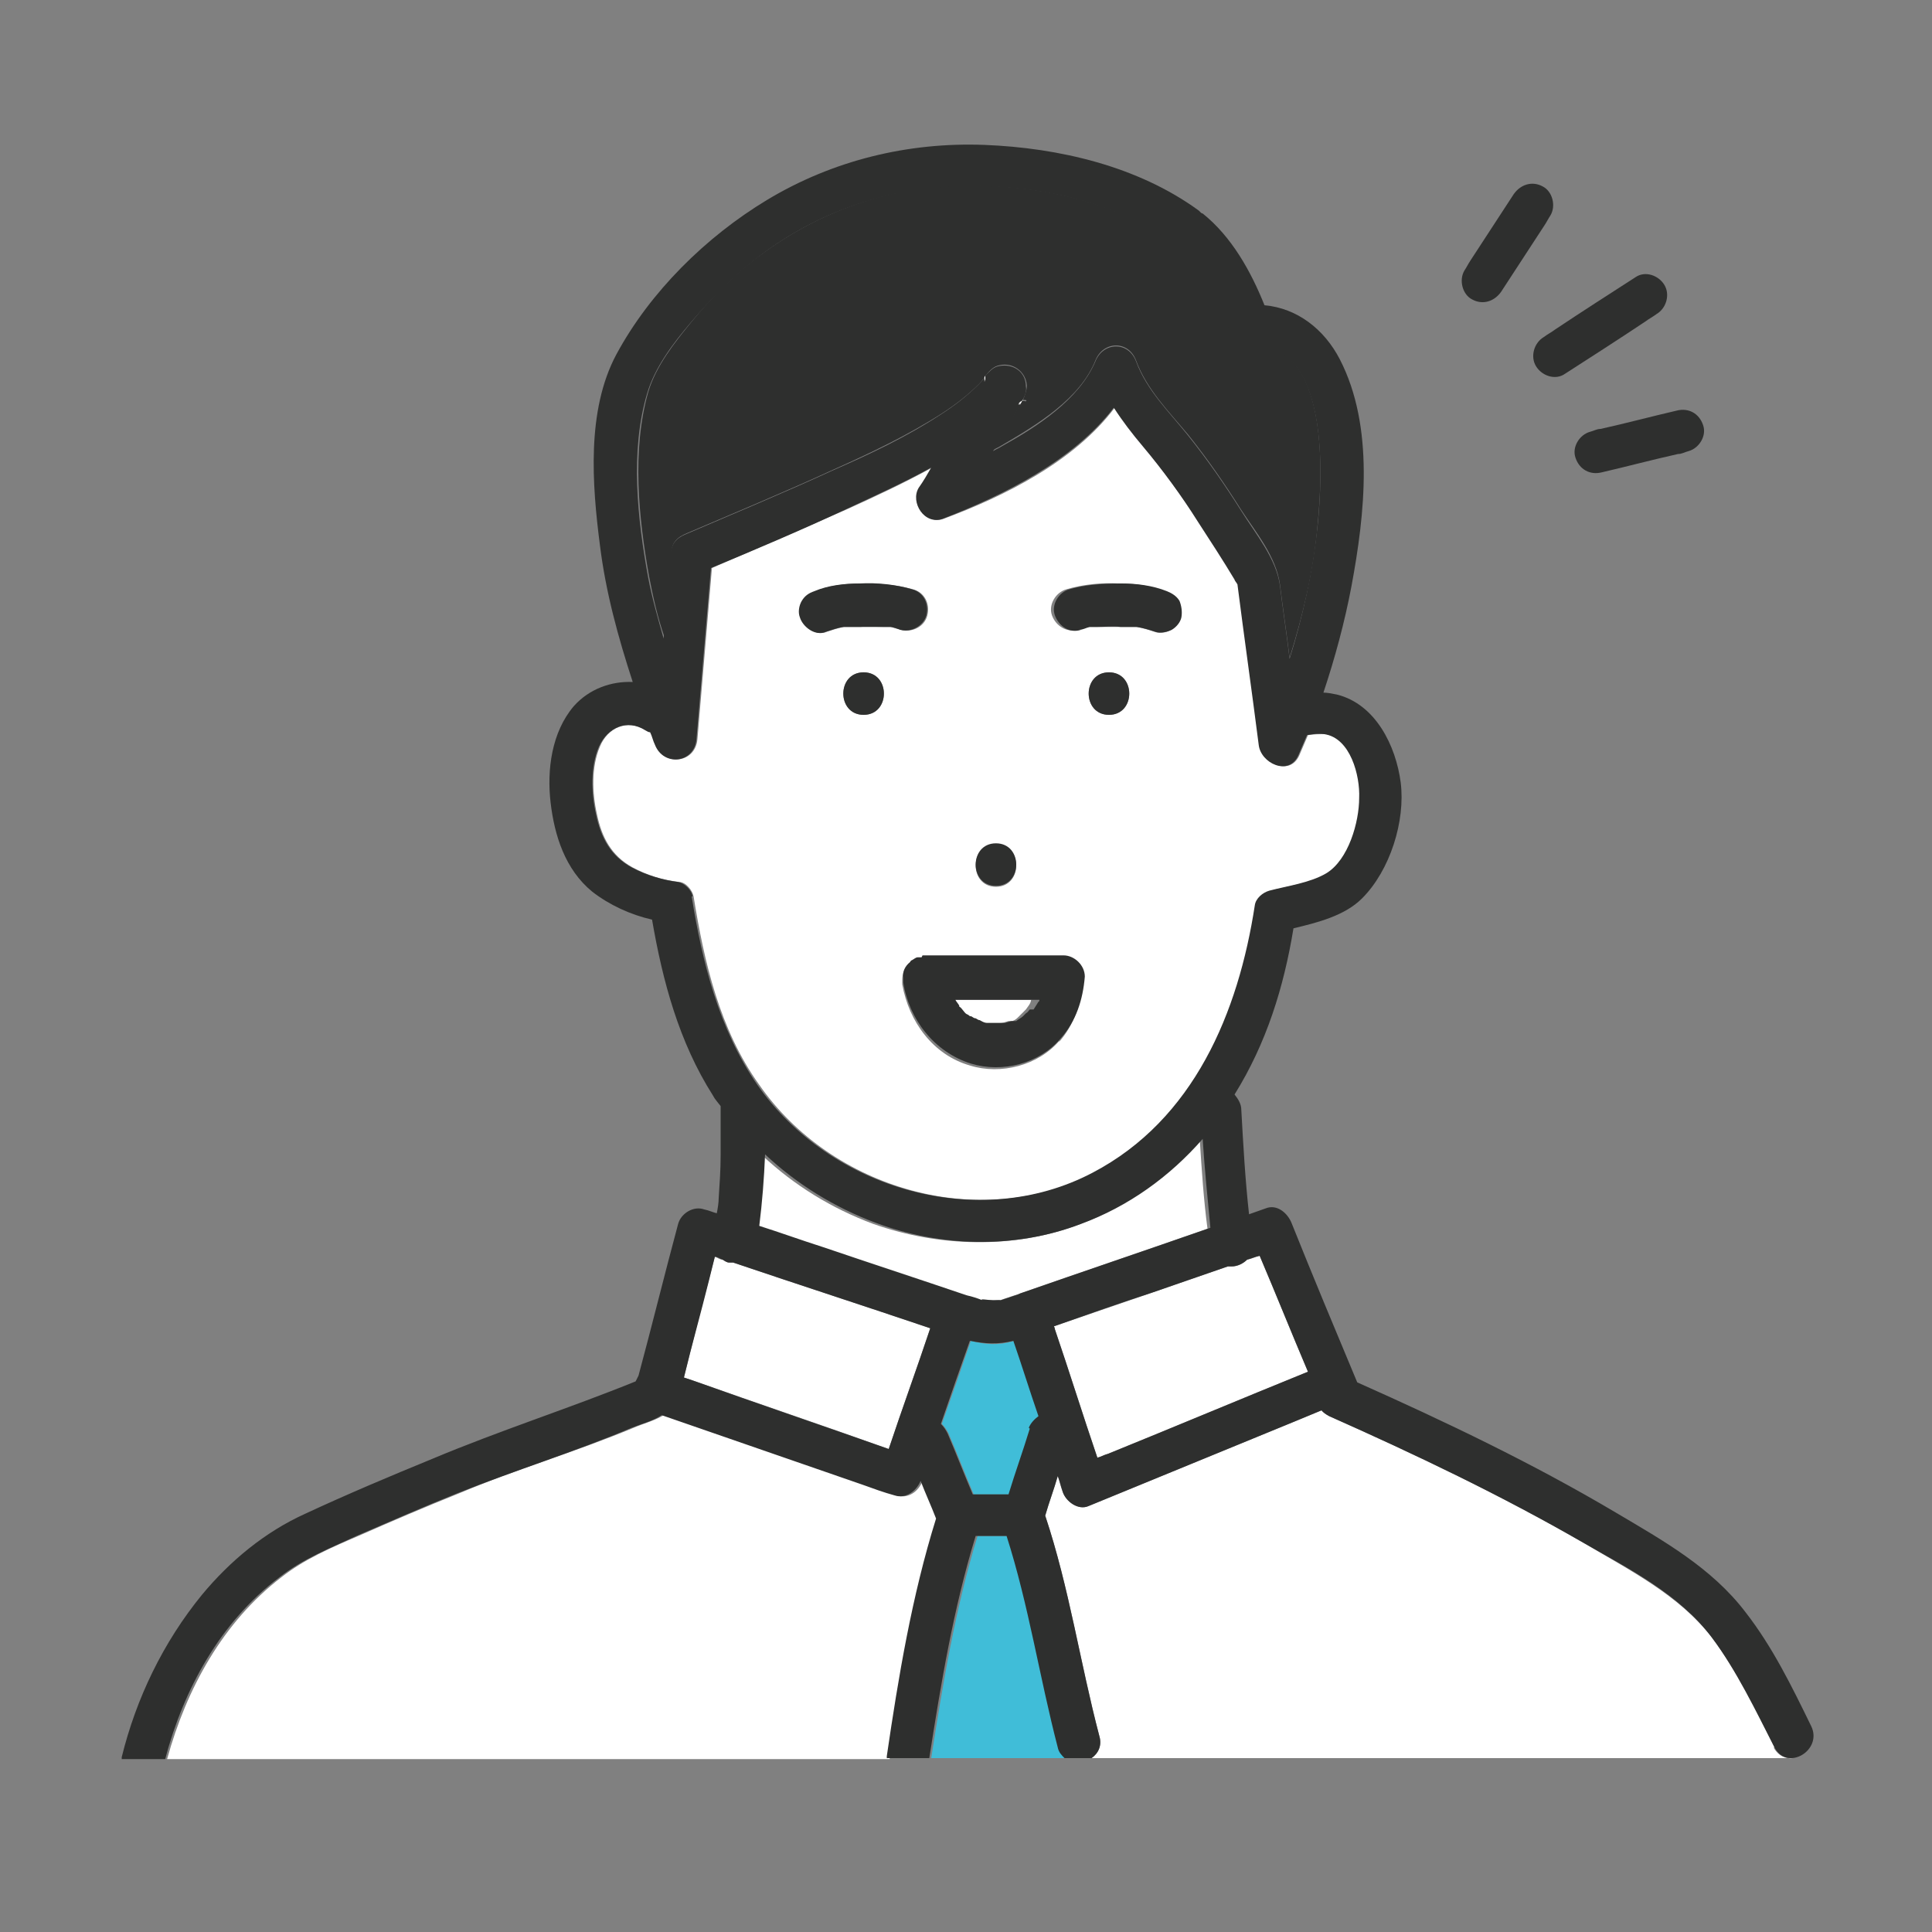 <?xml version="1.0" encoding="UTF-8"?>
<svg xmlns="http://www.w3.org/2000/svg" version="1.1" viewBox="0 0 200 200">
  <rect x="0" y="0" width="200" height="200" fill="#808080" stroke="none"/>
  <defs>
    <style>
      .cls-1 {
        fill: #40bdd8;
      }

      .cls-2 {
        fill: #fff;
      }

      .cls-3 {
        fill: #2e2f2e;
      }
    </style>
  </defs>
  <!-- Generator: Adobe Illustrator 28.7.1, SVG Export Plug-In . SVG Version: 1.2.0 Build 142)  -->
  <g>
    <g id="_レイヤー_1" data-name="レイヤー_1">
      <g>
        <path class="cls-2" d="M103.8,106.2s-.1,0-.2,0c.1,0,.2,0,.2,0Z"/>
        <path class="cls-2" d="M98.5,103.5c.1.2.2.4.4.6,0,0,0,0,0,.1.1.1.2.3.4.4.1.1.3.3.4.4,0,0,.2.2.3.2,0,0,.1,0,.1,0,.1,0,.3.2.4.2.1,0,.3.2.5.2,0,0,0,0,0,0,.3,0,.5.2.8.3.1,0,.3,0,.4,0,0,0,0,0,0,0,.3,0,.6,0,.9,0,0,0,.1,0,.2,0,0,0,0,0,0,0,0,0,.1,0,.2,0,.3,0,.6-.1.9-.2,0,0,.2,0,.2,0,0,0,0,0,0,0,0,0,.1,0,.2,0,.3-.1.5-.3.7-.5,0,0,0,0,0,0,0,0,0,0,0,0,.1-.1.2-.2.3-.3.1-.1.2-.2.4-.4,0,0,0,0,0,0,.2-.3.4-.5.5-.8,0,0,0-.2.1-.2h-8.7Z"/>
        <path class="cls-2" d="M91.7,64.9s0,0-.1,0c0,0,.4,0,.1,0Z"/>
        <path class="cls-2" d="M130.4,130c-.4.1-.8.3-1.3.4-.4.4-1,.7-1.6.7-.1,0-.3,0-.4,0-2.6.9-5.2,1.8-7.8,2.7l-10.2,3.5c0,0,0,.2.1.3,1.5,4.4,2.9,8.9,4.4,13.3.4-.1.7-.3,1.1-.4,6.9-2.8,13.8-5.7,20.7-8.5-1.7-4-3.3-8-5-12Z"/>
        <path class="cls-3" d="M129.5,35.8c-1,0-1.8-.7-2.1-1.6-1.2-3.2-2.9-6.7-5.6-8.9-6.5-4.7-15-6.3-22.9-6.1-7.2.3-14,2.7-19.9,7-2.8,2-5.3,4.5-7.4,7.1-1.8,2.2-3.7,4.6-4.5,7.3-1.7,6-1,13,.1,19.1.4,2.1.9,4.3,1.6,6.3.2-2.9.5-5.8.7-8.7,0-1.1.6-1.7,1.6-2.1,4.9-2.1,10.2-4.3,15.2-6.6,3.8-1.7,7.6-3.5,11.2-5.8,1.4-.9,2.7-1.9,3.9-3.1.2-.2.4-.5.6-.7,0-.2.1-.2.1-.2.4-.5.8-.9,1.4-1,1.4-.3,2.7.7,2.8,2.1,0,.5-.2,1-.4,1.5.3,0,.7,0-.2.4-.2.3-.4.6-.6.9-.8,1.3-1.5,2.6-2.3,3.9.3-.2.6-.3.9-.5,3.6-2.1,8.1-4.8,9.7-8.8.8-2,3.4-2.1,4.2,0,1.1,3,3.4,5.3,5.4,7.7,2,2.5,3.8,5.1,5.5,7.8,1.5,2.3,3.6,4.8,4,7.7.3,2.5.7,5.1,1,7.6,1.4-4.5,2.5-9.1,2.9-13.8.5-5,1.3-19.1-7-18.5Z"/>
        <path class="cls-1" d="M105,138.8c-1.6.5-3,.4-4.5,0-1,2.9-2,5.8-3,8.6.3.3.5.6.7,1,.9,2.1,1.7,4.2,2.6,6.3h3.7c.7-2.3,1.5-4.5,2.2-6.8.2-.5.5-1,1-1.2-.9-2.6-1.7-5.2-2.6-7.8,0,0,0,0,0,0Z"/>
        <path class="cls-2" d="M75.9,130.7c-.1,0-.3,0-.4,0-.3,0-.5-.2-.7-.3-.3,0-.5-.2-.8-.3-.9,3.4-1.8,6.8-2.6,10.1-.2.8-.4,1.6-.6,2.4.3.1.6.2.9.3,6.8,2.4,13.6,4.7,20.3,7.1,1.4-4.2,2.9-8.3,4.3-12.5-6.8-2.3-13.6-4.5-20.4-6.8Z"/>
        <path class="cls-2" d="M100,134.1c.5.2,1.1.3,1.6.5-.3-.1.8,0,1.1,0s1-.1.8,0c0,0,0,0,0,0,.6-.2,1.2-.4,1.8-.6,6.6-2.3,13.1-4.5,19.7-6.8-.4-3-.6-6.1-.8-9.2-3.4,3.9-7.7,7-12.6,8.8-6.7,2.5-14.4,2.3-21.2-.1-4.3-1.6-8.2-4-11.5-7.1,0,2.5-.2,4.9-.6,7.4,2.2.7,4.4,1.5,6.6,2.2,5,1.7,9.9,3.3,14.9,5Z"/>
        <path class="cls-2" d="M101.9,39.5c0,0,0-.2.1-.2.1-.2.1-.3,0-.4,0,0-.1.1-.1.2,0,0,0,.2,0,.4Z"/>
        <path class="cls-2" d="M137.2,76c-.6,0-1.2,0-1.8.1-.3.7-.6,1.4-.9,2.1-1,2.2-3.8.8-4.1-1.1-.7-5.5-1.5-11.1-2.2-16.6,0,0,0,0,0,0,0-.2-.2-.3-.3-.5-1.2-2-2.5-4-3.8-6-1.8-2.7-3.7-5.3-5.7-7.8-1.1-1.3-2.1-2.6-3-4-4.2,5.6-11.5,9.2-17.7,11.5-1.8.7-3.4-1.7-2.5-3.2.4-.7.9-1.4,1.3-2.1-2.9,1.6-5.9,3-9,4.4-4.6,2-9.2,4-13.8,6-.5,5.9-1,11.8-1.5,17.7-.2,2.5-3.4,2.9-4.3.6-.2-.4-.3-.9-.5-1.3-.2,0-.3-.1-.5-.2-1.9-1.2-4-.3-4.8,1.7-.9,2.1-.8,4.8-.3,7,.5,2.4,1.5,4.3,3.7,5.5,1.5.8,3.1,1.3,4.8,1.5.7,0,1.4.9,1.5,1.5,1.1,6.8,2.7,13.8,6.8,19.5,7.5,10.8,22.9,15.3,34.7,9.1,10.5-5.5,15-16.6,16.8-27.7.1-.7.9-1.3,1.5-1.5,1.9-.5,4.2-.8,5.9-1.8,2.3-1.4,3.3-5.3,3.4-7.8,0-2.3-.9-6.1-3.6-6.6ZM103.1,87.4c2.8,0,2.8,4.4,0,4.4s-2.8-4.4,0-4.4ZM89.4,74c-2.8,0-2.8-4.4,0-4.4s2.8,4.4,0,4.4ZM91.6,64.9c0,0-.1,0-.2,0-.8,0-1.5-.1-2.3,0-.4,0-.8,0-1.2,0,0,0-.1,0-.2,0-.1,0-.3,0-.3,0-.6.1-1.2.3-1.8.5-1.1.5-2.4-.5-2.7-1.5-.2-.5,0-1.2.2-1.7.3-.5.8-.8,1.3-1,1.5-.6,3.2-.8,4.7-.8,1.8,0,3.7.1,5.4.6,1.2.3,1.8,1.5,1.5,2.7-.3,1.2-1.6,1.8-2.7,1.5-.4-.1-.8-.2-1.1-.3-.1,0-.5,0-.6,0ZM109.7,107.7c-2.2,2.6-6.1,3.6-9.3,2.6-3.8-1.1-6.3-4.5-7-8.4,0,0,0,0,0,0,0-.2,0-.3,0-.5,0-.6.3-1.2.7-1.6,0,0,.1-.1.2-.2.2-.1.4-.2.6-.3,0,0,0,0,0,0,0,0,0,0,.1,0,0,0,.1,0,.2,0,0,0,0,0,.1,0,0,0,0,0,.1,0h14.5c1.1,0,2.3,1,2.2,2.2-.2,2.4-.9,4.6-2.5,6.4ZM114.8,74c-2.8,0-2.8-4.4,0-4.4s2.8,4.4,0,4.4ZM122.2,63.9c-.1.5-.6,1-1,1.3-.4.3-1.2.4-1.7.2-.6-.2-1.2-.4-1.9-.5,0,0-.1,0-.2,0-.1,0-.3,0-.4,0-.4,0-.7,0-1.1,0-.8,0-1.6,0-2.4,0,0,0-.1,0-.2,0-.2,0-.4,0-.6,0-.4,0-.7.2-1.1.3-1.2.3-2.3-.4-2.7-1.5-.4-1.1.4-2.4,1.5-2.7,1.7-.5,3.6-.7,5.4-.6,1.6,0,3.3.2,4.7.8.6.2,1,.5,1.3,1,.3.5.3,1.1.2,1.7Z"/>
        <path class="cls-2" d="M105.5,41.6c0,0,0,.2-.1.2,0,0,.2,0,.3,0,0-.1.1-.2.2-.4-.2,0-.3,0-.3.2Z"/>
        <path class="cls-2" d="M183.7,180.9c-1.9-3.9-3.8-7.9-6.5-11.4-3.4-4.4-8.6-7-13.3-9.8-8.5-4.9-17.3-9.1-26.3-13.1-.3-.2-.6-.3-.8-.6-1,.4-1.9.8-2.9,1.2-7.1,2.9-14.1,5.8-21.2,8.7-1.1.5-2.4-.5-2.7-1.5-.2-.5-.3-1-.5-1.6-.4,1.4-.9,2.7-1.3,4.1,2.5,7.5,3.6,15.2,5.6,22.8.3,1-.1,1.8-.8,2.3h72.6s0,0,0,0c-.7.1-1.5-.2-2-1.1Z"/>
        <path class="cls-1" d="M109.7,180.9c-1.9-7.3-3-14.7-5.3-21.9h-3.2c-2.3,7.5-3.6,15.3-4.8,23h13.9c-.3-.3-.5-.6-.7-1.1Z"/>
        <path class="cls-2" d="M95.5,153.3s0,0,0,0c-.4,1.1-1.5,1.9-2.7,1.5-1.1-.4-2.2-.8-3.3-1.1-6.9-2.4-13.9-4.8-20.8-7.2-1,.6-2.2.9-3.1,1.3-6,2.5-12.2,4.3-18.1,6.8-3.5,1.4-7,2.9-10.4,4.4-2.8,1.2-5.6,2.4-8,4.3-6,4.6-9.8,11.5-11.8,18.8h74.8c0,0,0-.1,0-.2,1.2-8.3,2.6-16.6,5.1-24.6-.5-1.3-1.1-2.6-1.6-3.9Z"/>
        <path class="cls-3" d="M102,39c0,0,0-.1.1-.2,0,0,0,0-.1.2Z"/>
        <path class="cls-3" d="M105.8,41.5c0,.1-.1.2-.2.4.9-.3.6-.4.2-.4Z"/>
        <path class="cls-3" d="M89.4,69.6c-2.8,0-2.8,4.4,0,4.4s2.8-4.4,0-4.4Z"/>
        <path class="cls-3" d="M103.1,91.7c2.8,0,2.8-4.4,0-4.4s-2.8,4.4,0,4.4Z"/>
        <path class="cls-3" d="M114.8,69.6c-2.8,0-2.8,4.4,0,4.4s2.8-4.4,0-4.4Z"/>
        <path class="cls-3" d="M111.7,65.2c.4,0,.7-.2,1.1-.3.2,0,.4,0,.6,0,0,0,.1,0,.2,0,.8,0,1.6-.1,2.4,0,.4,0,.7,0,1.1,0,.1,0,.3,0,.4,0,0,0,.1,0,.2,0,.6.1,1.3.3,1.9.5.5.2,1.3,0,1.7-.2.5-.3.9-.8,1-1.3.1-.6,0-1.2-.2-1.7-.3-.5-.8-.8-1.3-1-1.5-.6-3.2-.8-4.7-.8-1.8,0-3.7.1-5.4.6-1.1.3-1.9,1.6-1.5,2.7.4,1.1,1.5,1.9,2.7,1.5Z"/>
        <path class="cls-3" d="M85.5,65.4c.6-.2,1.2-.4,1.8-.5,0,0,.2,0,.3,0,0,0,.2,0,.2,0,.4,0,.8,0,1.2,0,.8,0,1.5,0,2.3,0,0,0,.1,0,.2,0,.1,0,.5,0,.6,0,.4,0,.8.2,1.1.3,1.1.3,2.4-.4,2.7-1.5.3-1.2-.3-2.4-1.5-2.7-1.7-.5-3.6-.7-5.4-.6-1.6,0-3.3.2-4.7.8-.6.2-1,.5-1.3,1-.3.5-.4,1.2-.2,1.7.3,1,1.6,2,2.7,1.5ZM91.6,64.9s0,0,.1,0c.3,0,0,0-.1,0Z"/>
        <path class="cls-3" d="M187.5,178.7c-2-4.1-4-8.2-6.8-11.8-3.5-4.6-8.5-7.4-13.4-10.3-8.6-5.1-17.6-9.4-26.8-13.5,0,0,0,0,0,0-2.3-5.5-4.6-11-6.8-16.5-.4-1-1.5-2-2.7-1.5-.6.2-1.1.4-1.7.6-.4-3.6-.6-7.2-.8-10.8,0-.6-.3-1.1-.7-1.6,0,0,0,0,0,0,3.3-5.3,5.1-11.1,6.1-17.2,2.5-.6,5.3-1.3,7.1-3.1,2.9-2.9,4.5-8,4-12-.5-3.8-2.6-8.1-6.6-9.1-.5-.1-1-.2-1.4-.2,1.2-3.6,2.2-7.3,2.9-11,1.4-7.5,2.4-16.5-1.2-23.5-1.6-3.1-4.4-5.3-7.8-5.6-1.4-3.5-3.4-7.1-6.4-9.5,0,0-.1,0-.2-.1,0,0-.1-.1-.2-.2-6.3-4.6-14.5-6.5-22.2-6.8-7.9-.3-15.7,1.6-22.5,5.7-6.3,3.8-12.1,9.5-15.6,16-3.1,5.8-2.5,13.5-1.7,19.7.6,4.9,1.9,9.6,3.4,14.2-2.2-.1-4.5.7-6.1,2.5-2.3,2.7-2.8,6.6-2.4,10,.4,3.4,1.5,6.9,4.3,9.2,1.8,1.4,4,2.4,6.2,2.9,1.1,6.4,2.8,12.7,6.3,18.2.2.4.5.7.8,1.1,0,0,0,.1,0,.2,0,1.6,0,3.2,0,4.9,0,1.5-.1,2.9-.2,4.4,0,.5-.1,1.1-.2,1.6-.4-.1-.8-.3-1.3-.4-1.1-.4-2.4.4-2.7,1.5-1.4,5.2-2.7,10.5-4.1,15.7-.1.2-.2.4-.3.6-6.9,2.8-14.1,5.1-21,8-4.4,1.8-8.9,3.7-13.2,5.7-4.2,1.9-7.8,4.9-10.7,8.4-4,4.9-6.8,10.7-8.3,16.8,0,0,0,.1,0,.2h4.5c1.9-7.2,5.7-14.2,11.8-18.8,2.4-1.9,5.2-3,8-4.3,3.5-1.5,6.9-3,10.4-4.4,6-2.4,12.2-4.3,18.1-6.8,1-.4,2.2-.7,3.1-1.3,6.9,2.4,13.9,4.8,20.8,7.2,1.1.4,2.2.8,3.3,1.1,1.2.4,2.3-.5,2.7-1.5,0,0,0,0,0,0,.5,1.3,1.1,2.6,1.6,3.9-2.5,8-3.9,16.4-5.1,24.6,0,0,0,.1,0,.2h4.4c1.2-7.7,2.5-15.5,4.8-23h3.2c2.3,7.2,3.4,14.6,5.3,21.9.1.5.4.8.7,1.1h2.8c.7-.5,1.1-1.3.8-2.3-2-7.6-3.1-15.3-5.6-22.8.4-1.4.9-2.7,1.3-4.1.2.5.3,1,.5,1.6.3,1,1.6,2,2.7,1.5,7.1-2.9,14.1-5.8,21.2-8.7,1-.4,1.9-.8,2.9-1.2.2.2.4.4.8.6,9,4,17.8,8.2,26.3,13.1,4.7,2.7,9.9,5.3,13.3,9.8,2.6,3.5,4.5,7.5,6.5,11.4,1.3,2.5,5,.3,3.8-2.2ZM67,40.7c.8-2.7,2.7-5.2,4.5-7.3,2.2-2.6,4.7-5.1,7.4-7.1,5.8-4.3,12.6-6.7,19.9-7,7.9-.3,16.4,1.3,22.9,6.1,2.7,2.2,4.5,5.7,5.6,8.9.3.9,1.1,1.7,2.1,1.6,8.3-.6,7.5,13.5,7,18.5-.5,4.7-1.5,9.3-2.9,13.8-.3-2.5-.7-5.1-1-7.6-.4-2.8-2.5-5.3-4-7.7-1.7-2.7-3.5-5.3-5.5-7.8-2-2.5-4.3-4.7-5.4-7.7-.8-2.1-3.4-2-4.2,0-1.7,4-6.1,6.8-9.7,8.8-.3.2-.6.3-.9.5.8-1.3,1.6-2.6,2.3-3.9.2-.3.4-.6.6-.9,0,0-.2,0-.3,0,0,0,.1-.2.1-.2,0,0,.2-.2.3-.2.3-.5.5-1,.4-1.5,0-1.5-1.3-2.4-2.8-2.1-.6.1-1,.6-1.4,1,0,0,0,.2,0,.4,0,0,0,.2-.1.2,0-.2,0-.3,0-.4-.2.3-.4.5-.6.7-1.2,1.2-2.5,2.2-3.9,3.1-3.5,2.3-7.3,4.1-11.2,5.8-5,2.3-10.3,4.5-15.2,6.6-1,.4-1.5,1-1.6,2.1-.2,2.9-.5,5.8-.7,8.7-.6-2.1-1.2-4.2-1.6-6.3-1.1-6-1.9-13.1-.1-19.1ZM71.7,92.8c-.1-.7-.9-1.4-1.5-1.5-1.6-.2-3.3-.7-4.8-1.5-2.2-1.2-3.2-3.1-3.7-5.5-.5-2.2-.6-4.9.3-7,.9-2,2.9-2.9,4.8-1.7.2.1.3.2.5.2.2.4.3.9.5,1.3.9,2.3,4.1,1.9,4.3-.6.5-5.9,1-11.8,1.5-17.7,4.6-1.9,9.3-3.9,13.8-6,3-1.4,6.1-2.8,9-4.4-.4.7-.8,1.4-1.3,2.1-.9,1.5.6,3.9,2.5,3.2,6.2-2.4,13.5-6,17.7-11.5.9,1.4,1.9,2.7,3,4,2.1,2.5,4,5.1,5.7,7.8,1.3,2,2.6,4,3.8,6,0,.1.2.3.3.5,0,0,0,0,0,0,.7,5.5,1.5,11.1,2.2,16.6.2,1.9,3.1,3.3,4.1,1.1.3-.7.6-1.4.9-2.1.6-.1,1.2-.2,1.8-.1,2.7.4,3.7,4.3,3.6,6.6,0,2.5-1.1,6.4-3.4,7.8-1.7,1-4,1.3-5.9,1.8-.7.2-1.4.8-1.5,1.5-1.7,11.1-6.3,22.2-16.8,27.7-11.8,6.2-27.2,1.7-34.7-9.1-4-5.8-5.7-12.7-6.8-19.5ZM92,150c-6.8-2.4-13.6-4.7-20.3-7.1-.3-.1-.6-.2-.9-.3.2-.8.4-1.6.6-2.4.9-3.4,1.8-6.8,2.6-10.1.3,0,.5.2.8.3.2.1.4.3.7.3.1,0,.3,0,.4,0,6.8,2.3,13.6,4.5,20.4,6.8-1.4,4.2-2.9,8.3-4.3,12.5ZM106.6,147.9c-.7,2.3-1.5,4.5-2.2,6.8h-3.7c-.9-2.1-1.7-4.2-2.6-6.3-.2-.4-.4-.7-.7-1,1-2.9,2-5.8,3-8.6,1.5.3,2.9.4,4.5,0,0,0,0,0,0,0,.9,2.6,1.7,5.2,2.6,7.8-.4.3-.8.7-1,1.2ZM105.4,134c-.6.2-1.2.4-1.8.6,0,0,0,0,0,0,.2,0-.4,0-.8,0s-1.5-.2-1.1,0c-.5-.2-1.1-.4-1.6-.5-5-1.7-9.9-3.3-14.9-5-2.2-.7-4.4-1.5-6.6-2.2.3-2.4.5-4.9.6-7.4,3.3,3.1,7.2,5.5,11.5,7.1,6.7,2.5,14.4,2.7,21.2.1,4.9-1.8,9.2-4.9,12.6-8.8.2,3.1.5,6.1.8,9.2-6.6,2.3-13.1,4.5-19.7,6.8ZM114.7,150.5c-.4.1-.7.3-1.1.4-1.5-4.4-2.9-8.9-4.4-13.3,0,0,0-.2-.1-.3,3.4-1.2,6.8-2.4,10.2-3.5,2.6-.9,5.2-1.8,7.8-2.7.1,0,.2,0,.4,0,.6,0,1.2-.3,1.6-.7.4-.1.8-.3,1.3-.4,1.7,4,3.3,8,5,12-6.9,2.8-13.8,5.7-20.7,8.5Z"/>
        <path class="cls-3" d="M152.4,31c1.1.6,2.3.2,3-.8,1.5-2.3,3-4.6,4.5-6.9.2-.3.4-.7.6-1,.6-1,.2-2.5-.8-3-1.1-.6-2.3-.2-3,.8-1.5,2.3-3,4.6-4.5,6.9-.2.3-.4.7-.6,1-.6,1-.2,2.5.8,3Z"/>
        <path class="cls-3" d="M164.6,44.7c-1.1.3-1.9,1.6-1.5,2.7.4,1.2,1.5,1.8,2.7,1.5,2.6-.6,5.2-1.3,7.9-1.9.4,0,.7-.2,1.1-.3,1.1-.3,1.9-1.6,1.5-2.7-.4-1.2-1.5-1.8-2.7-1.5-2.6.6-5.2,1.3-7.9,1.9-.4,0-.7.2-1.1.3Z"/>
        <path class="cls-3" d="M159,37.9c.6,1,2,1.5,3,.8,2.8-1.8,5.6-3.6,8.3-5.4.4-.3.8-.5,1.2-.8,1-.6,1.4-2,.8-3-.6-1-2-1.5-3-.8-2.8,1.8-5.6,3.6-8.3,5.4-.4.3-.8.5-1.2.8-1,.6-1.4,2-.8,3Z"/>
        <path class="cls-3" d="M95.4,99.1c0,0,0,0-.1,0,0,0-.1,0-.2,0,0,0,0,0-.1,0,0,0,0,0,0,0-.2,0-.4.2-.6.3,0,0-.1,0-.2.2-.5.4-.8,1-.7,1.6,0,.2,0,.3,0,.5,0,0,0,0,0,0,.6,3.8,3.2,7.2,7,8.4,3.3,1,7.1,0,9.3-2.6,1.6-1.8,2.3-4,2.5-6.4,0-1.2-1.1-2.2-2.2-2.2h-14.5s0,0-.1,0ZM103.5,106.3c0,0,.2,0,.2,0,0,0-.1,0-.2,0ZM106.6,104.5s0,0,0,0c-.1.1-.2.3-.4.4-.1.1-.2.2-.3.3,0,0,0,0,0,0,0,0,0,0,0,0-.2.2-.5.3-.7.5,0,0,0,0-.2,0,0,0,0,0,0,0,0,0-.2,0-.2,0-.3,0-.6.2-.9.2,0,0-.1,0-.2,0,0,0,0,0,0,0-.1,0-.2,0-.2,0-.3,0-.6,0-.9,0,0,0,0,0,0,0-.1,0-.3,0-.4,0-.3,0-.6-.2-.8-.3,0,0,0,0,0,0-.2,0-.3-.2-.5-.2-.1,0-.3-.2-.4-.2,0,0,0,0-.1,0,0,0-.2-.2-.3-.2-.2-.1-.3-.3-.4-.4-.1-.1-.2-.3-.4-.4,0,0,0,0,0-.1-.1-.2-.3-.4-.4-.6h8.7c0,0,0,.2-.1.2-.2.3-.3.5-.5.8Z"/>
      </g>
    </g>
  </g>
</svg>